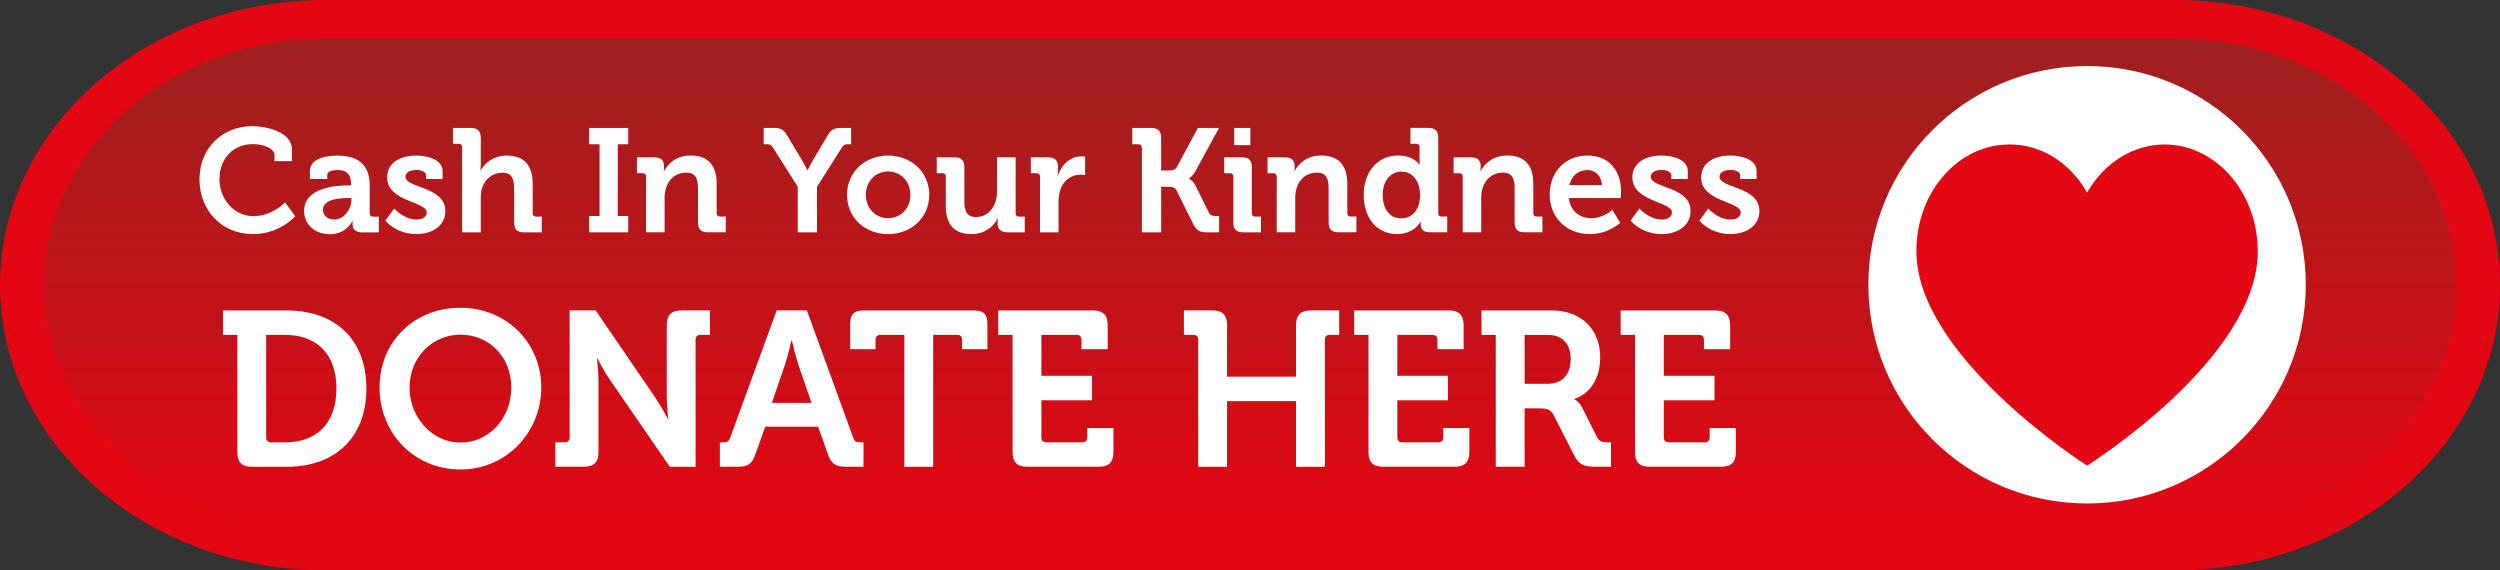 <?xml version="1.0" encoding="UTF-8"?>
<svg id="Layer_2" data-name="Layer 2" xmlns="http://www.w3.org/2000/svg" xmlns:xlink="http://www.w3.org/1999/xlink" viewBox="0 0 915 208.74">
  <rect x="0" y="0" width="915" height="208.74" fill="#333333" stroke="none"/>
  <defs>
    <style>
      .cls-1 {
        fill: url(#linear-gradient);
      }

      .cls-2 {
        fill: #fff;
      }

      .cls-3 {
        fill: #e30613;
      }

      .cls-4 {
        opacity: .75;
      }
    </style>
    <linearGradient id="linear-gradient" x1="457.5" y1="14.55" x2="457.5" y2="195.26" gradientTransform="translate(0 209.28) scale(1 -1)" gradientUnits="userSpaceOnUse">
      <stop offset="0" stop-color="#e30613"/>
      <stop offset="1" stop-color="#9d2120"/>
    </linearGradient>
  </defs>
  <g class="cls-4">
    <path d="m129.68,47.67h655.64c50.27,0,91.09,35.72,91.09,79.73h0c0,44-40.81,79.73-91.09,79.73H129.68c-50.27,0-91.09-35.72-91.09-79.73h0c0-44,40.81-79.73,91.09-79.73Z"/>
  </g>
  <path class="cls-3" d="m119.24,0h676.52c65.85,0,119.24,46.73,119.24,104.37h0c0,57.64-53.39,104.37-119.24,104.37H119.24C53.39,208.74,0,162.01,0,104.37h0C0,46.73,53.39,0,119.24,0Z"/>
  <path class="cls-1" d="m119.24,14.02h676.52c57.01,0,103.22,40.45,103.22,90.35h0c0,49.91-46.21,90.36-103.22,90.36H119.24c-57.01,0-103.22-40.45-103.22-90.35h0C16.02,54.47,62.23,14.02,119.24,14.02Z"/>
  <g>
    <g>
      <path class="cls-2" d="m86.85,122.56h-5.24v-8.94h23.3c17.65,0,29.19,10.48,29.19,28.54s-11.53,28.69-29.19,28.69h-12.57c-3.87,0-5.48-1.61-5.48-5.48v-42.81h-.01Zm12.34,39.35h5.16c11.44,0,18.78-6.86,18.78-19.75s-7.49-19.59-18.78-19.59h-6.93v37.57c0,1.13.65,1.78,1.78,1.78h0Z"/>
      <path class="cls-2" d="m168.51,112.64c16.85,0,29.59,12.82,29.59,29.19s-12.74,29.99-29.59,29.99-29.59-13.14-29.59-29.99,12.74-29.19,29.59-29.19Zm0,49.34c10.32,0,18.62-8.71,18.62-20.15s-8.31-19.35-18.62-19.35-18.62,8.38-18.62,19.35,8.31,20.15,18.62,20.15h0Z"/>
      <path class="cls-2" d="m203.25,161.89h3.46c1.13,0,1.78-.65,1.78-1.78v-46.51h9.51l21.68,31.69c2.26,3.3,4.76,8.06,4.76,8.06h.16s-.57-4.76-.57-8.06v-26.2c0-3.78,1.61-5.48,5.48-5.48h10.32v8.94h-3.46c-1.13,0-1.78.65-1.78,1.78v46.51h-9.43l-21.77-31.6c-2.26-3.23-4.76-8.06-4.76-8.06h-.16s.57,4.76.57,8.06v26.11c0,3.87-1.61,5.48-5.48,5.48h-10.32v-8.94h.01Z"/>
      <path class="cls-2" d="m263.47,161.89h1.3c1.37,0,2.01-.32,2.5-1.78l17-46.51h11.04l16.93,46.51c.48,1.45,1.13,1.78,2.5,1.78h1.3v8.94h-6.29c-4.03,0-5.48-1.05-6.78-4.68l-3.55-9.99h-19.35l-3.55,9.99c-1.3,3.63-2.66,4.68-6.69,4.68h-6.36v-8.94h0Zm33.54-14.43l-4.92-14.35c-1.05-3.15-2.26-8.54-2.26-8.54h-.16s-1.21,5.4-2.26,8.54l-4.91,14.35h14.51-.01Z"/>
      <path class="cls-2" d="m331.01,122.56h-8.79c-1.13,0-1.78.65-1.78,1.78v3.47h-9.27v-9.03c0-3.78,1.3-5.16,5.16-5.16h39.9c3.87,0,5.16,1.37,5.16,5.16v9.03h-9.27v-3.47c0-1.13-.65-1.78-1.78-1.78h-8.79v48.29h-10.56v-48.29h0Z"/>
      <path class="cls-2" d="m370.59,122.56h-5.24v-8.94h34.59c3.78,0,5.48,1.7,5.48,5.48v8.71h-9.59v-3.47c0-1.13-.65-1.78-1.78-1.78h-12.9v14.99h18.54v8.94h-18.54v13.62c0,1.13.65,1.78,1.78,1.78h13.22c1.13,0,1.78-.65,1.78-1.78v-3.47h9.59v8.71c0,3.87-1.7,5.48-5.48,5.48h-25.96c-3.87,0-5.48-1.61-5.48-5.48v-42.81h-.01Z"/>
      <path class="cls-2" d="m438.55,124.33c0-1.13-.65-1.78-1.78-1.78h-3.46v-8.94h10.32c3.87,0,5.48,1.7,5.48,5.48v18.78h25.23v-18.78c0-3.78,1.7-5.48,5.48-5.48h10.32v8.94h-3.46c-1.13,0-1.78.65-1.78,1.78v46.51h-10.56v-24.03h-25.23v24.03h-10.56s0-46.51,0-46.51Z"/>
      <path class="cls-2" d="m500.86,122.56h-5.24v-8.94h34.59c3.78,0,5.48,1.7,5.48,5.48v8.71h-9.59v-3.47c0-1.13-.65-1.78-1.78-1.78h-12.9v14.99h18.54v8.94h-18.54v13.62c0,1.13.65,1.78,1.78,1.78h13.22c1.13,0,1.78-.65,1.78-1.78v-3.47h9.59v8.71c0,3.87-1.7,5.48-5.48,5.48h-25.96c-3.87,0-5.48-1.61-5.48-5.48v-42.81h-.01Z"/>
      <path class="cls-2" d="m547.46,122.56h-5.24v-8.94h25.63c10.48,0,17.82,6.45,17.82,17.25s-7.09,14.59-9.51,15.07v.16s1.78.8,2.82,2.9l5.56,11.04c.88,1.7,2.26,1.85,4.03,1.85h1.05v8.94h-5.56c-4.28,0-6.13-.65-7.98-4.28l-7.34-14.43c-1.21-2.26-2.42-2.66-5.4-2.66h-5.33v21.36h-10.56v-48.29h0Zm18.95,17.91c5.33,0,8.46-3.3,8.46-9.03s-3.15-8.86-8.31-8.86h-8.54v17.9h8.38Z"/>
      <path class="cls-2" d="m598.4,122.56h-5.24v-8.94h34.59c3.78,0,5.48,1.7,5.48,5.48v8.71h-9.59v-3.47c0-1.13-.65-1.78-1.78-1.78h-12.9v14.99h18.54v8.94h-18.54v13.62c0,1.13.65,1.78,1.78,1.78h13.22c1.13,0,1.78-.65,1.78-1.78v-3.47h9.59v8.71c0,3.87-1.7,5.48-5.48,5.48h-25.96c-3.87,0-5.48-1.61-5.48-5.48v-42.81h-.01Z"/>
    </g>
    <g>
      <path class="cls-2" d="m92.39,46.18c4.9,0,14.48,2.04,14.48,8.55v4.25h-6.41v-2.15c0-2.8-4.58-4.09-7.92-4.09-6.83,0-12.21,4.9-12.21,12.86,0,7.48,5.49,13.51,12.43,13.51s11.57-5.06,11.57-5.06l3.72,5.06s-5.54,6.56-15.4,6.56c-11.68,0-19.64-8.78-19.64-20.07s8.28-19.43,19.37-19.43h.01Z"/>
      <path class="cls-2" d="m127.63,67.82h.86v-.21c0-3.93-1.56-5.38-5.06-5.38-1.24,0-3.66.32-3.66,1.83v1.45h-6.35v-2.9c0-5.11,7.21-5.65,10.06-5.65,9.14,0,11.83,4.79,11.83,10.93v10.23c0,.75.44,1.18,1.18,1.18h2.15v5.76h-6.14c-2.53,0-3.49-1.4-3.49-3.01,0-.7.06-1.18.06-1.18h-.11s-2.1,4.85-8.28,4.85c-4.9,0-9.37-3.07-9.37-8.56,0-8.61,11.83-9.31,16.3-9.31h.02Zm-5.27,12.53c3.66,0,6.24-3.87,6.24-7.21v-.65h-1.18c-3.55,0-9.2.48-9.2,4.31,0,1.83,1.35,3.55,4.14,3.55Z"/>
      <path class="cls-2" d="m144.27,76.31s3.49,4.04,8.18,4.04c2.1,0,3.72-.86,3.72-2.69,0-3.87-14.48-3.82-14.48-12.71,0-5.49,4.95-8.02,10.65-8.02,3.72,0,9.64,1.24,9.64,5.71v2.85h-6.03v-1.35c0-1.3-1.94-1.94-3.44-1.94-2.42,0-4.09.86-4.09,2.48,0,4.31,14.58,3.44,14.58,12.59,0,5.17-4.58,8.4-10.55,8.4-7.54,0-11.41-4.9-11.41-4.9l3.23-4.47h0Z"/>
      <path class="cls-2" d="m169.12,53.82c0-.8-.44-1.18-1.18-1.18h-2.15v-5.82h6.51c2.53,0,3.66,1.13,3.66,3.61v9.64c0,1.34-.11,2.31-.11,2.31h.11c1.3-2.63,4.68-5.44,9.42-5.44,6.14,0,9.58,3.17,9.58,10.44v10.71c0,.75.44,1.18,1.18,1.18h2.15v5.76h-6.51c-2.53,0-3.61-1.07-3.61-3.66v-12.59c0-3.34-.92-5.59-4.35-5.59s-6.41,2.37-7.42,5.71c-.32,1.07-.44,2.27-.44,3.55v12.59h-6.83v-31.22h-.01Z"/>
      <path class="cls-2" d="m215.62,79.06h3.82v-26.26h-3.82v-5.97h14.31v5.97h-3.82v26.26h3.82v5.97h-14.31v-5.97h0Z"/>
      <path class="cls-2" d="m236.45,64.58c0-.8-.44-1.18-1.18-1.18h-2.15v-5.82h6.3c2.42,0,3.61,1.13,3.61,3.07v.8c0,.59-.11,1.18-.11,1.18h.11c1.18-2.31,4.14-5.71,9.69-5.71,6.08,0,9.58,3.17,9.58,10.44v10.71c0,.75.42,1.18,1.18,1.18h2.15v5.76h-6.51c-2.58,0-3.66-1.07-3.66-3.66v-12.59c0-3.34-.86-5.59-4.31-5.59-3.66,0-6.41,2.31-7.37,5.59-.38,1.13-.54,2.37-.54,3.66v12.59h-6.78v-20.45h-.01Z"/>
      <path class="cls-2" d="m291.99,68.35l-9.04-14.26c-.7-1.07-1.03-1.3-2.21-1.3h-1.24v-5.97h3.61c2.48,0,3.55.38,5,2.8l5.06,8.4c1.35,2.21,2.31,4.31,2.31,4.31h.11s.97-2.04,2.31-4.31l5-8.4c1.4-2.42,2.53-2.8,5-2.8h3.61v5.97h-1.24c-1.18,0-1.51.21-2.21,1.3l-9.04,14.26v16.68h-7.05v-16.68h.02Z"/>
      <path class="cls-2" d="m325.03,56.94c8.4,0,15.07,5.97,15.07,14.37s-6.68,14.37-15.07,14.37-15.02-5.92-15.02-14.37,6.68-14.37,15.02-14.37Zm0,22.92c4.47,0,8.18-3.44,8.18-8.55s-3.72-8.56-8.18-8.56-8.13,3.49-8.13,8.56,3.72,8.55,8.13,8.55Z"/>
      <path class="cls-2" d="m346.17,64.58c0-.8-.44-1.18-1.18-1.18h-2.15v-5.82h6.51c2.53,0,3.61,1.13,3.61,3.61v12.65c0,3.34.86,5.59,4.25,5.59,4.95,0,7.69-4.35,7.69-9.26v-12.59h6.83v20.51c0,.75.42,1.18,1.18,1.18h2.15v5.76h-6.3c-2.37,0-3.61-1.13-3.61-3.07v-.75c0-.65.06-1.24.06-1.24h-.11c-1.3,2.86-4.73,5.71-9.47,5.71-5.86,0-9.47-2.96-9.47-10.44v-10.65h0Z"/>
      <path class="cls-2" d="m380.62,64.58c0-.8-.44-1.18-1.18-1.18h-2.15v-5.82h6.24c2.42,0,3.66,1.03,3.66,3.34v1.62c0,1.03-.11,1.72-.11,1.72h.11c1.24-3.93,4.52-7.06,8.72-7.06.59,0,1.24.11,1.24.11v6.73s-.7-.11-1.66-.11c-2.9,0-6.24,1.67-7.48,5.76-.38,1.35-.59,2.85-.59,4.47v10.87h-6.78v-20.45h-.01Z"/>
      <path class="cls-2" d="m417.91,53.98c0-.75-.44-1.18-1.18-1.18h-2.31v-5.97h6.89c2.58,0,3.66,1.13,3.66,3.66v11.89h2.69c1.4,0,2.42-.11,3.07-1.24l7.69-14.31h7.75l-8.61,15.72c-1.18,2.15-2.42,2.8-2.42,2.8v.11s1.3.32,2.48,2.63l4.85,9.74c.54,1.13,1.45,1.24,2.69,1.24h1.03v5.97h-4.04c-2.85,0-4.09-.38-5.33-2.85l-6.24-12.54c-.65-1.24-1.83-1.3-3.34-1.3h-2.26v16.68h-7.05v-31.05h-.02Z"/>
      <path class="cls-2" d="m451.39,64.58c0-.8-.44-1.18-1.18-1.18h-2.15v-5.82h6.51c2.53,0,3.61,1.13,3.61,3.66v16.85c0,.75.44,1.18,1.18,1.18h2.15v5.76h-6.51c-2.53,0-3.61-1.07-3.61-3.66v-16.79Zm.32-17.76h5.92v6.3h-5.92v-6.3Z"/>
      <path class="cls-2" d="m467.26,64.58c0-.8-.44-1.18-1.18-1.18h-2.15v-5.82h6.3c2.42,0,3.61,1.13,3.61,3.07v.8c0,.59-.11,1.18-.11,1.18h.11c1.18-2.31,4.14-5.71,9.69-5.71,6.08,0,9.58,3.17,9.58,10.44v10.71c0,.75.44,1.18,1.18,1.18h2.15v5.76h-6.51c-2.58,0-3.66-1.07-3.66-3.66v-12.59c0-3.34-.86-5.59-4.31-5.59-3.66,0-6.41,2.31-7.37,5.59-.38,1.13-.54,2.37-.54,3.66v12.59h-6.78v-20.45h-.01Z"/>
      <path class="cls-2" d="m511.61,56.94c5.97,0,7.9,3.34,7.9,3.34h.11s-.06-.7-.06-1.62v-4.85c0-.8-.44-1.18-1.18-1.18h-2.15v-5.82h6.51c2.53,0,3.66,1.13,3.66,3.66v27.61c0,.75.44,1.18,1.18,1.18h2.1v5.76h-6.3c-2.48,0-3.39-1.18-3.39-2.8v-1.03h-.11s-2.26,4.47-8.55,4.47c-7.42,0-12.21-5.86-12.21-14.37s5.23-14.37,12.48-14.37h.01Zm8.13,14.32c0-4.25-2.21-8.45-6.78-8.45-3.77,0-6.89,3.07-6.89,8.51s2.75,8.61,6.78,8.61c3.55,0,6.89-2.58,6.89-8.66Z"/>
      <path class="cls-2" d="m535.34,64.58c0-.8-.44-1.18-1.18-1.18h-2.15v-5.82h6.3c2.42,0,3.61,1.13,3.61,3.07v.8c0,.59-.11,1.18-.11,1.18h.11c1.18-2.31,4.14-5.71,9.69-5.71,6.08,0,9.58,3.17,9.58,10.44v10.71c0,.75.44,1.18,1.18,1.18h2.15v5.76h-6.51c-2.58,0-3.66-1.07-3.66-3.66v-12.59c0-3.34-.86-5.59-4.31-5.59-3.66,0-6.41,2.31-7.37,5.59-.38,1.13-.54,2.37-.54,3.66v12.59h-6.78v-20.45h-.01Z"/>
      <path class="cls-2" d="m581.14,56.94c7.86,0,12.16,5.76,12.16,13.03,0,.8-.16,2.53-.16,2.53h-18.95c.54,4.85,4.09,7.37,8.24,7.37,4.41,0,7.69-3.07,7.69-3.07l2.85,4.73s-4.2,4.14-11.03,4.14c-9.1,0-14.75-6.56-14.75-14.37,0-8.45,5.71-14.37,13.93-14.37h.01Zm5.17,10.82c-.11-3.28-2.37-5.54-5.17-5.54-3.49,0-5.97,2.1-6.73,5.54h11.9Z"/>
      <path class="cls-2" d="m600.02,76.31s3.49,4.04,8.18,4.04c2.1,0,3.72-.86,3.72-2.69,0-3.87-14.48-3.82-14.48-12.71,0-5.49,4.95-8.02,10.65-8.02,3.72,0,9.64,1.24,9.64,5.71v2.85h-6.03v-1.35c0-1.3-1.94-1.94-3.44-1.94-2.42,0-4.09.86-4.09,2.48,0,4.31,14.58,3.44,14.58,12.59,0,5.17-4.58,8.4-10.55,8.4-7.54,0-11.41-4.9-11.41-4.9l3.23-4.47h0Z"/>
      <path class="cls-2" d="m625.21,76.31s3.49,4.04,8.18,4.04c2.1,0,3.72-.86,3.72-2.69,0-3.87-14.48-3.82-14.48-12.71,0-5.49,4.95-8.02,10.65-8.02,3.72,0,9.64,1.24,9.64,5.71v2.85h-6.03v-1.35c0-1.3-1.94-1.94-3.44-1.94-2.42,0-4.09.86-4.09,2.48,0,4.31,14.58,3.44,14.58,12.59,0,5.17-4.58,8.4-10.55,8.4-7.54,0-11.41-4.9-11.41-4.9l3.23-4.47h0Z"/>
    </g>
  </g>
  <circle class="cls-2" cx="763.87" cy="104.22" r="80.05"/>
  <path class="cls-3" d="m792.36,52.88c18.73.1,33.9,17.53,33.99,39.05,0,39.43-62.48,78.48-62.48,78.48,0,0-62.48-39.62-62.48-78.48,0-21.57,15.22-39.05,33.99-39.05h0c11.49-.1,22.23,6.54,28.49,17.61,6.3-11.02,17.02-17.64,28.49-17.61Z"/>
</svg>